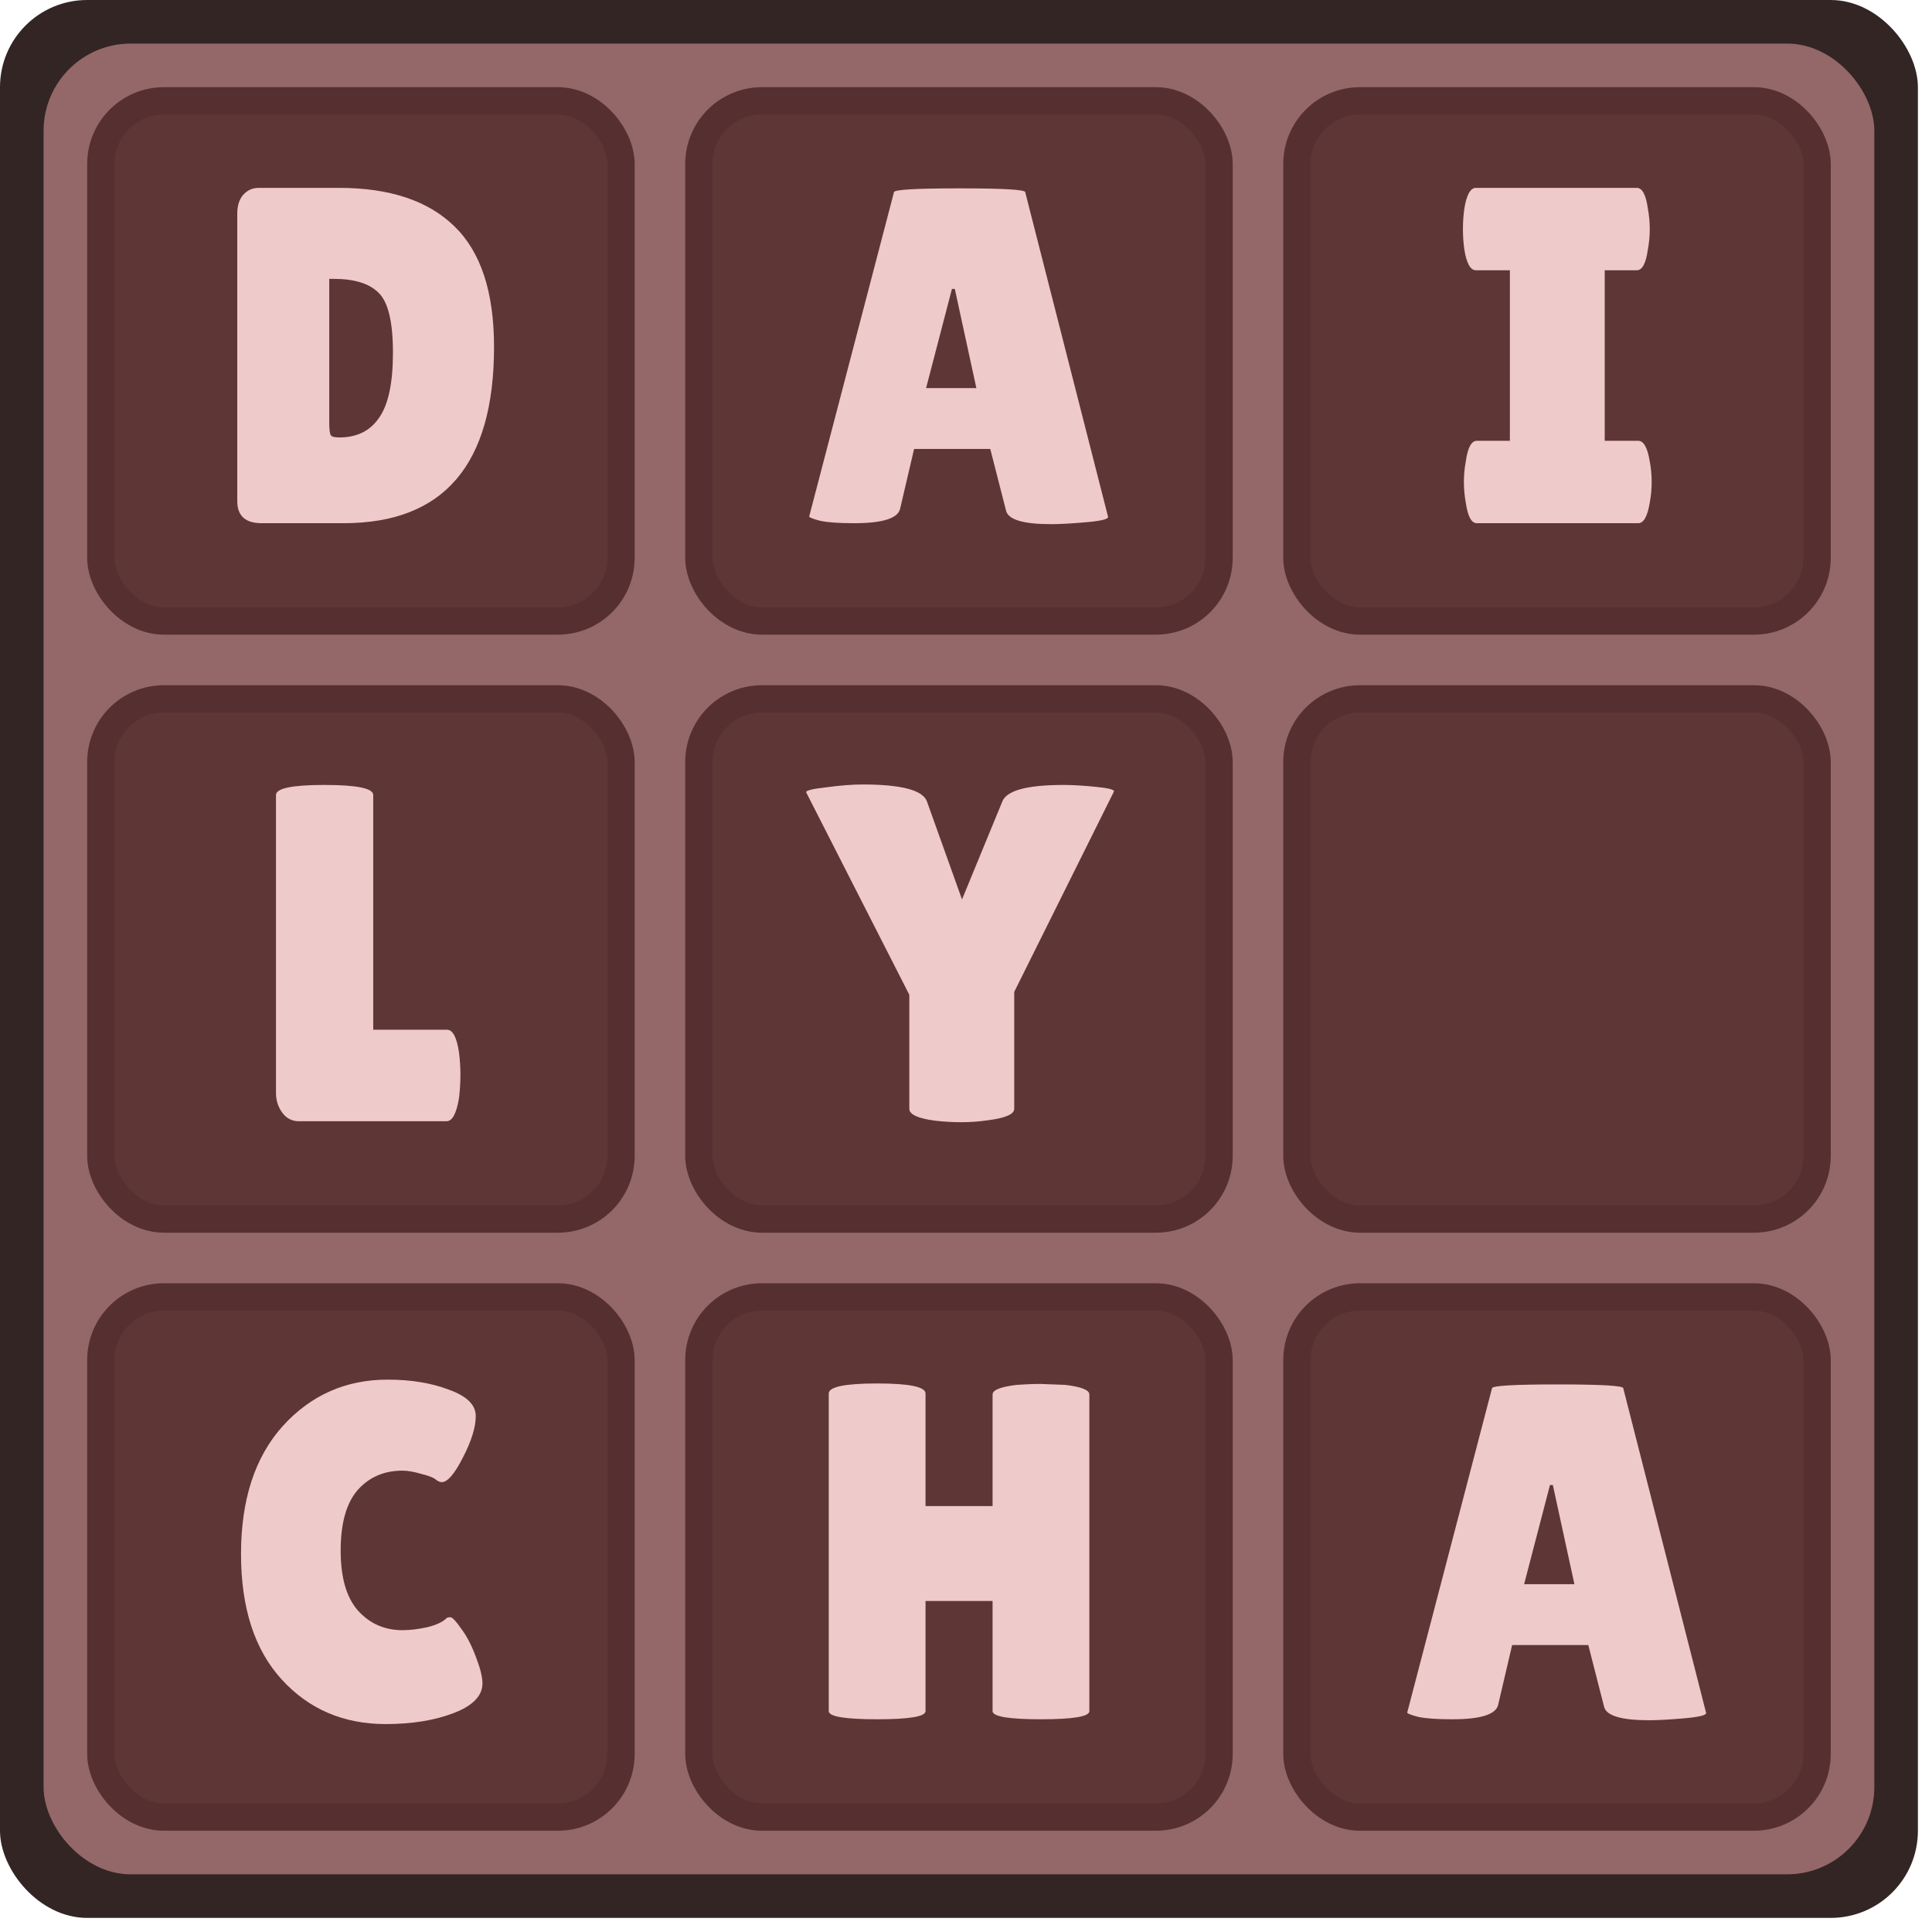 <svg width="125" height="125" viewBox="0 0 125 125" fill="none" xmlns="http://www.w3.org/2000/svg">
<rect width="124.088" height="124.088" rx="5.64" fill="#342525"/>
<rect x="2.82" y="2.82" width="118.448" height="118.448" rx="5.64" fill="#946868"/>
<rect x="6.526" y="6.526" width="33.651" height="33.651" rx="4.078" fill="#5F3636"/>
<rect x="6.526" y="6.526" width="33.651" height="33.651" rx="4.078" stroke="#563030" stroke-width="1.771"/>
<path d="M15.351 32.425V13.829C15.351 13.313 15.475 12.91 15.723 12.62C15.992 12.31 16.333 12.155 16.746 12.155H21.922C25.207 12.155 27.697 12.982 29.392 14.635C31.107 16.288 31.964 18.892 31.964 22.445C31.964 30.049 28.72 33.851 22.232 33.851H16.932C15.878 33.851 15.351 33.376 15.351 32.425ZM21.302 18.044V27.311C21.302 27.745 21.333 28.024 21.395 28.148C21.457 28.252 21.643 28.303 21.953 28.303C23.09 28.303 23.947 27.88 24.526 27.032C25.125 26.185 25.424 24.78 25.424 22.817C25.424 20.834 25.114 19.542 24.495 18.943C23.895 18.344 22.935 18.044 21.612 18.044H21.302Z" fill="#EFCACA"/>
<rect x="45.219" y="6.526" width="33.651" height="33.651" rx="4.078" fill="#5F3636"/>
<rect x="45.219" y="6.526" width="33.651" height="33.651" rx="4.078" stroke="#563030" stroke-width="1.771"/>
<path d="M68.006 33.913C66.208 33.913 65.237 33.624 65.093 33.045L64.07 29.047H59.142L58.243 32.89C58.119 33.531 57.127 33.851 55.268 33.851C54.276 33.851 53.542 33.8 53.067 33.696C52.592 33.572 52.354 33.479 52.354 33.417L57.84 12.434C57.84 12.269 59.255 12.187 62.086 12.187C64.917 12.187 66.332 12.269 66.332 12.434L71.694 33.448C71.694 33.593 71.219 33.706 70.269 33.789C69.318 33.872 68.564 33.913 68.006 33.913ZM59.917 25.111H63.171L61.776 18.695H61.59L59.917 25.111Z" fill="#EFCACA"/>
<rect x="83.912" y="6.526" width="33.651" height="33.651" rx="4.078" fill="#5F3636"/>
<rect x="83.912" y="6.526" width="33.651" height="33.651" rx="4.078" stroke="#563030" stroke-width="1.771"/>
<path d="M97.689 28.52V17.486H95.488C95.137 17.486 94.889 17.042 94.744 16.154C94.682 15.72 94.651 15.275 94.651 14.821C94.651 14.366 94.682 13.922 94.744 13.488C94.889 12.6 95.137 12.155 95.488 12.155H105.902C106.253 12.155 106.491 12.6 106.615 13.488C106.698 13.922 106.739 14.366 106.739 14.821C106.739 15.275 106.698 15.72 106.615 16.154C106.491 17.042 106.253 17.486 105.902 17.486H103.825V28.52H105.995C106.346 28.52 106.594 28.965 106.739 29.853C106.822 30.287 106.863 30.731 106.863 31.186C106.863 31.64 106.822 32.084 106.739 32.518C106.594 33.407 106.346 33.851 105.995 33.851H95.55C95.199 33.851 94.961 33.407 94.837 32.518C94.755 32.084 94.713 31.64 94.713 31.186C94.713 30.731 94.755 30.287 94.837 29.853C94.961 28.965 95.199 28.52 95.55 28.52H97.689Z" fill="#EFCACA"/>
<rect x="6.526" y="45.219" width="33.651" height="33.651" rx="4.078" fill="#5F3636"/>
<rect x="6.526" y="45.219" width="33.651" height="33.651" rx="4.078" stroke="#563030" stroke-width="1.771"/>
<path d="M17.856 70.716V51.437C17.856 51.003 18.9 50.786 20.987 50.786C23.094 50.786 24.148 51.003 24.148 51.437V66.624H28.921C29.293 66.624 29.551 67.11 29.696 68.081C29.758 68.556 29.789 69.042 29.789 69.538C29.789 70.034 29.758 70.54 29.696 71.056C29.531 72.048 29.262 72.544 28.89 72.544H19.344C18.89 72.544 18.528 72.358 18.259 71.986C17.991 71.614 17.856 71.191 17.856 70.716Z" fill="#EFCACA"/>
<rect x="45.219" y="45.219" width="33.651" height="33.651" rx="4.078" fill="#5F3636"/>
<rect x="45.219" y="45.219" width="33.651" height="33.651" rx="4.078" stroke="#563030" stroke-width="1.771"/>
<path d="M64.845 51.871C65.114 51.148 66.436 50.786 68.812 50.786C69.412 50.786 70.114 50.828 70.92 50.91C71.747 50.993 72.129 51.096 72.067 51.22L65.62 64.176V71.738C65.62 72.09 65.052 72.338 63.915 72.482C63.337 72.565 62.769 72.606 62.211 72.606C61.653 72.606 61.095 72.575 60.537 72.513C59.401 72.368 58.833 72.11 58.833 71.738V64.362L52.169 51.282C52.086 51.158 52.51 51.045 53.44 50.941C54.369 50.817 55.154 50.755 55.795 50.755C58.337 50.755 59.731 51.127 59.979 51.871L62.242 58.194L64.845 51.871Z" fill="#EFCACA"/>
<rect x="83.912" y="45.219" width="33.651" height="33.651" rx="4.078" fill="#5F3636"/>
<rect x="83.912" y="45.219" width="33.651" height="33.651" rx="4.078" stroke="#563030" stroke-width="1.771"/>
<rect x="6.526" y="83.912" width="33.651" height="33.651" rx="4.078" fill="#5F3636"/>
<rect x="6.526" y="83.912" width="33.651" height="33.651" rx="4.078" stroke="#563030" stroke-width="1.771"/>
<path d="M25.078 89.262C26.587 89.262 27.909 89.479 29.046 89.913C30.203 90.327 30.781 90.895 30.781 91.618C30.781 92.341 30.502 93.24 29.944 94.314C29.407 95.368 28.953 95.895 28.581 95.895C28.477 95.895 28.353 95.844 28.209 95.74C28.085 95.616 27.775 95.492 27.279 95.368C26.804 95.224 26.39 95.151 26.039 95.151C24.841 95.151 23.869 95.575 23.126 96.422C22.402 97.269 22.041 98.571 22.041 100.327C22.041 102.063 22.413 103.354 23.157 104.201C23.921 105.049 24.882 105.472 26.039 105.472C26.514 105.472 27.041 105.41 27.62 105.286C28.219 105.142 28.642 104.945 28.89 104.697C28.932 104.656 29.015 104.635 29.138 104.635C29.262 104.635 29.49 104.873 29.82 105.348C30.172 105.803 30.492 106.412 30.781 107.177C31.07 107.921 31.215 108.499 31.215 108.913C31.215 109.718 30.595 110.359 29.355 110.834C28.116 111.309 26.649 111.547 24.954 111.547C22.227 111.547 19.985 110.586 18.229 108.665C16.472 106.743 15.594 104.036 15.594 100.544C15.594 97.032 16.493 94.273 18.291 92.269C20.109 90.265 22.372 89.262 25.078 89.262Z" fill="#EFCACA"/>
<rect x="45.219" y="83.912" width="33.651" height="33.651" rx="4.078" fill="#5F3636"/>
<rect x="45.219" y="83.912" width="33.651" height="33.651" rx="4.078" stroke="#563030" stroke-width="1.771"/>
<path d="M70.481 110.71C70.481 111.061 69.438 111.237 67.351 111.237C65.264 111.237 64.22 111.061 64.22 110.71V103.582H59.881V110.71C59.881 111.061 58.838 111.237 56.751 111.237C54.664 111.237 53.62 111.061 53.62 110.71V90.161C53.62 89.727 54.664 89.51 56.751 89.51C58.838 89.51 59.881 89.727 59.881 90.161V97.445H64.22V90.223C64.22 89.934 64.737 89.727 65.77 89.603C66.307 89.562 66.834 89.541 67.351 89.541L68.931 89.603C69.965 89.727 70.481 89.934 70.481 90.223V110.71Z" fill="#EFCACA"/>
<rect x="83.912" y="83.912" width="33.651" height="33.651" rx="4.078" fill="#5F3636"/>
<rect x="83.912" y="83.912" width="33.651" height="33.651" rx="4.078" stroke="#563030" stroke-width="1.771"/>
<path d="M106.699 111.299C104.901 111.299 103.93 111.01 103.786 110.431L102.763 106.433H97.835L96.936 110.276C96.812 110.917 95.82 111.237 93.961 111.237C92.969 111.237 92.235 111.185 91.76 111.082C91.285 110.958 91.047 110.865 91.047 110.803L96.533 89.82C96.533 89.655 97.948 89.572 100.779 89.572C103.61 89.572 105.025 89.655 105.025 89.82L110.387 110.834C110.387 110.979 109.912 111.092 108.962 111.175C108.011 111.258 107.257 111.299 106.699 111.299ZM98.61 102.497H101.864L100.469 96.081H100.283L98.61 102.497Z" fill="#EFCACA"/>
</svg>
